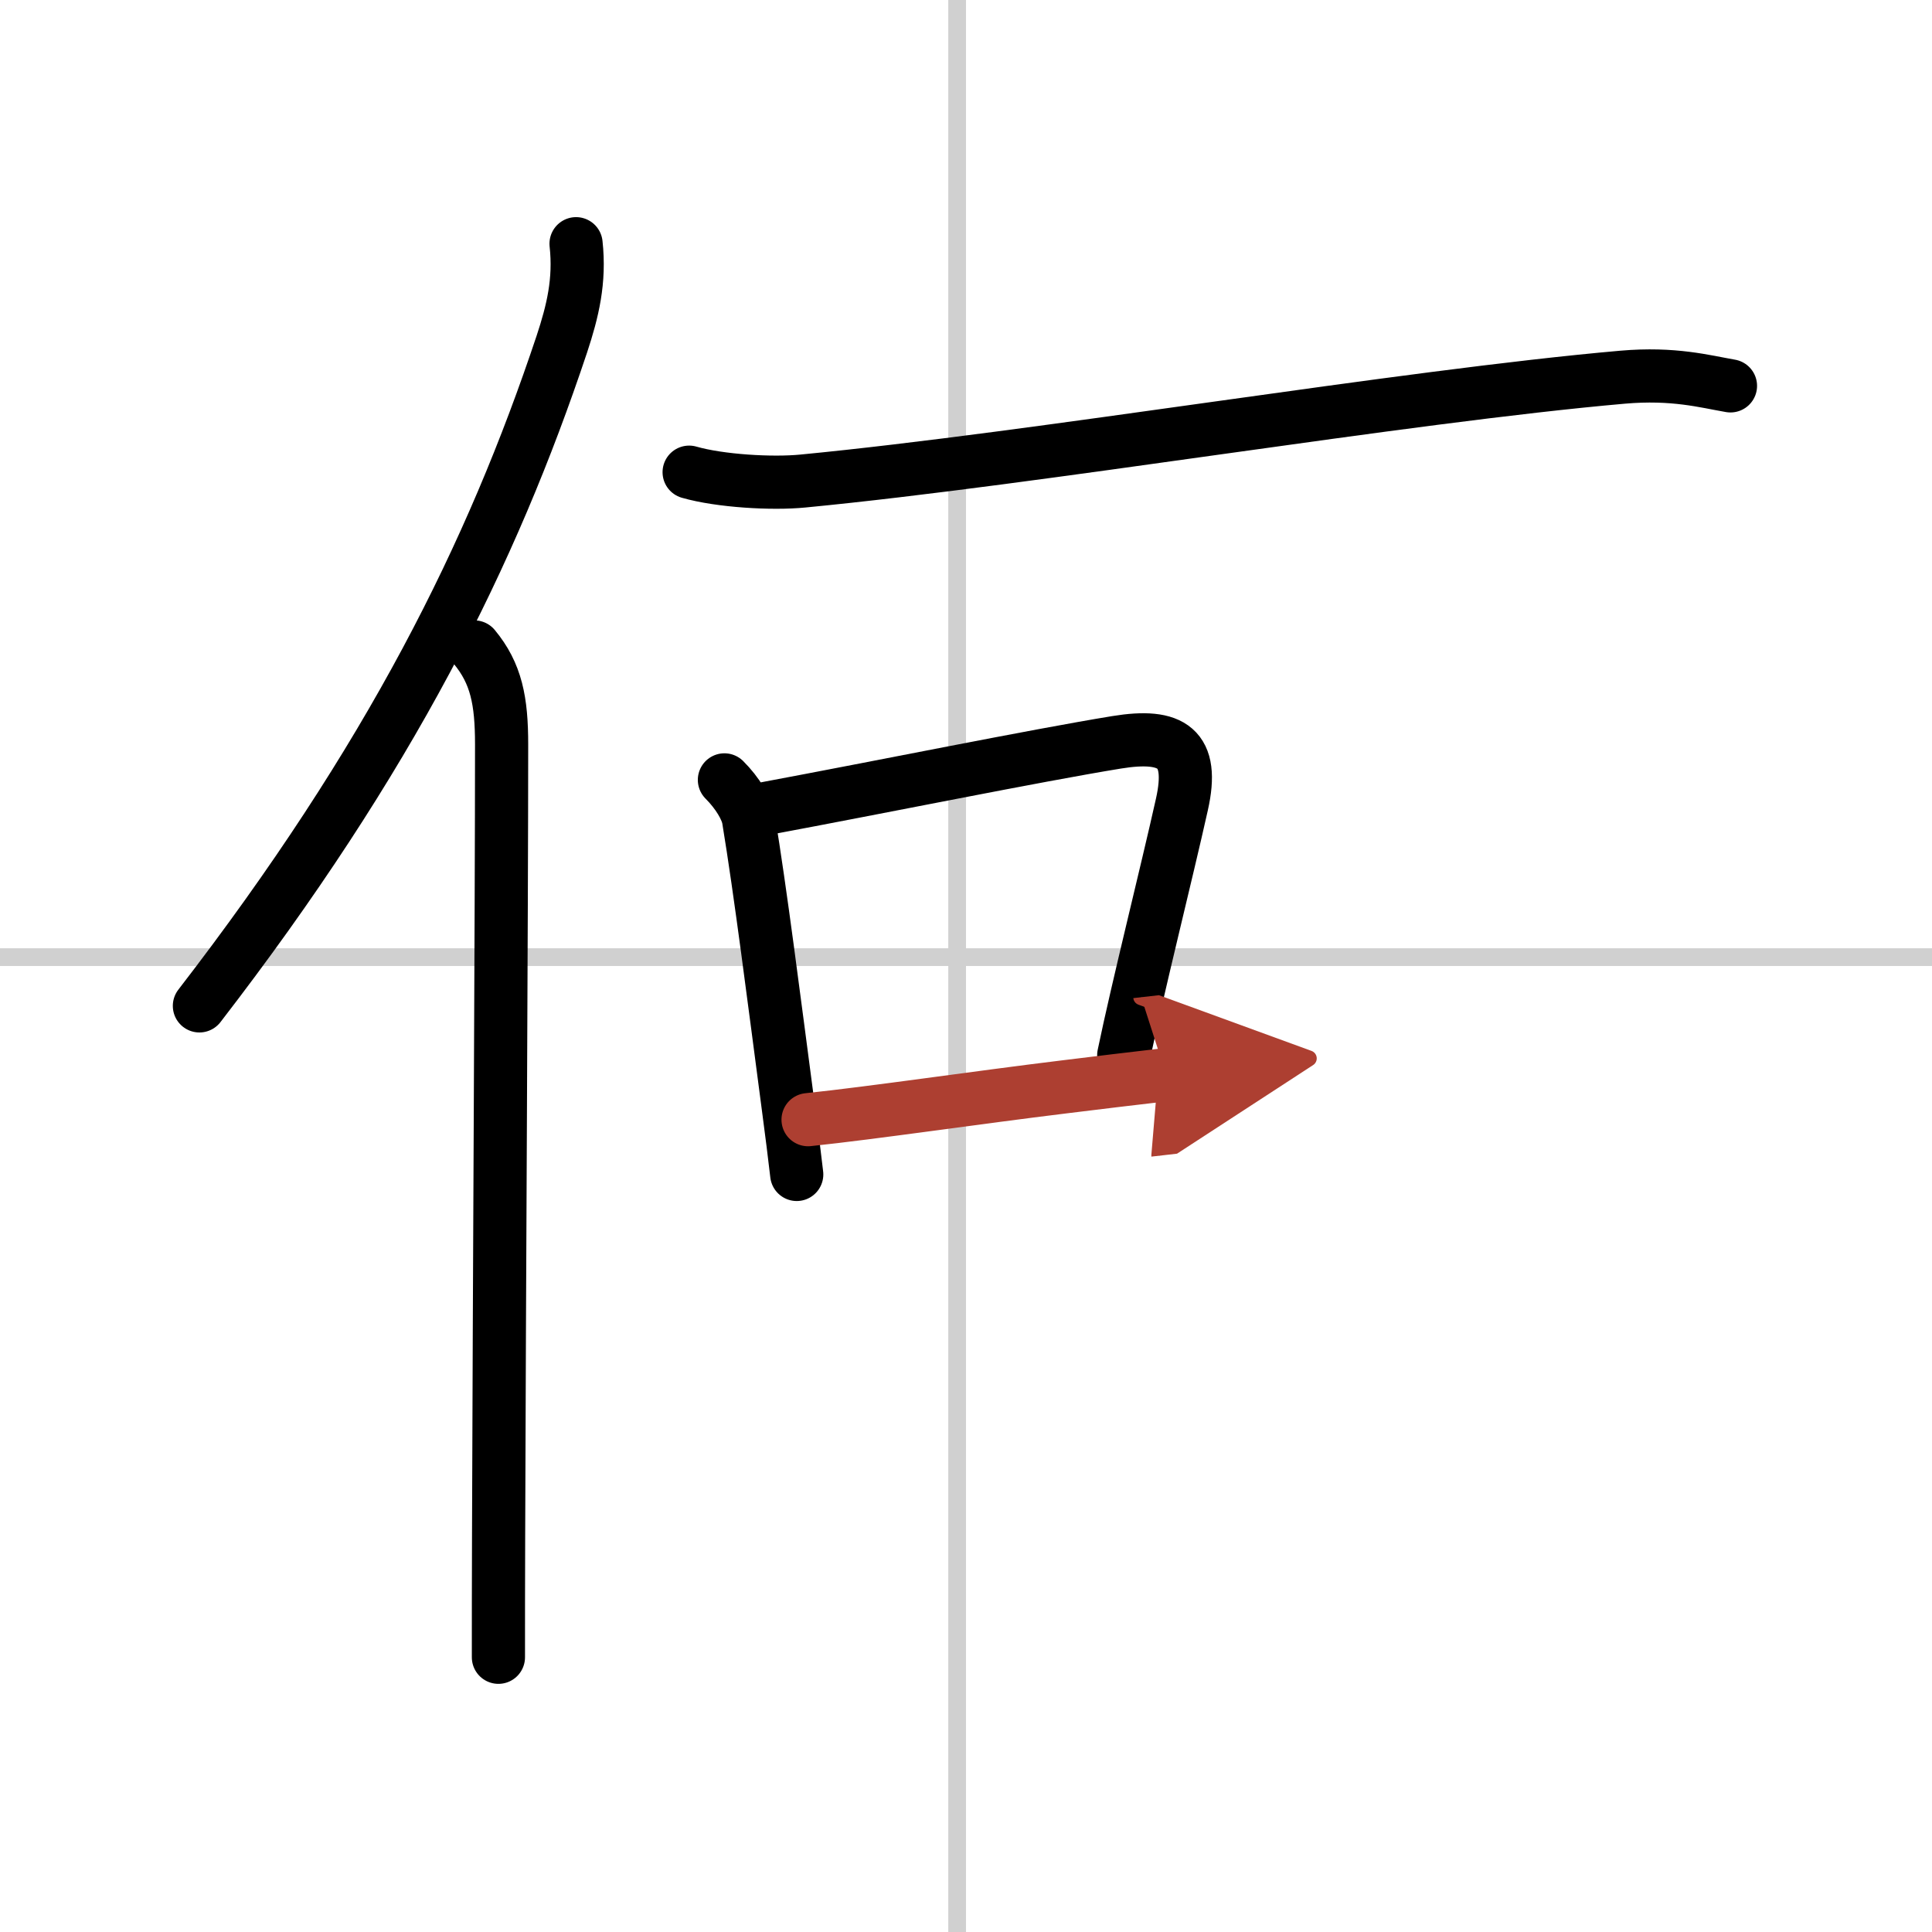 <svg width="400" height="400" viewBox="0 0 109 109" xmlns="http://www.w3.org/2000/svg"><defs><marker id="a" markerWidth="4" orient="auto" refX="1" refY="5" viewBox="0 0 10 10"><polyline points="0 0 10 5 0 10 1 5" fill="#ad3f31" stroke="#ad3f31"/></marker></defs><g fill="none" stroke="#000" stroke-linecap="round" stroke-linejoin="round" stroke-width="3"><rect width="100%" height="100%" fill="#fff" stroke="#fff"/><line x1="54" x2="54" y2="109" stroke="#d0d0d0" stroke-width="1"/><line x2="109" y1="54" y2="54" stroke="#d0d0d0" stroke-width="1"/><path d="m32.5 13.75c0.23 2.1-0.19 3.81-0.8 5.66-3.95 11.84-9.67 23.37-20.45 37.34"/><path d="m26.76 36.5c1.24 1.5 1.54 3.04 1.54 5.5 0 9.46-0.13 30.79-0.17 44.62-0.01 2.6-0.01 4.94-0.01 6.88"/><path d="m38.88 26.64c1.74 0.5 4.68 0.67 6.41 0.5 13.21-1.27 33.84-4.77 46.26-5.86 2.88-0.25 4.63 0.24 6.08 0.49"/><path d="m40.87 44c0.75 0.75 1.26 1.62 1.36 2.21 0.67 4.06 1.44 10.16 2.25 16.3 0.27 2.04 0.26 2.01 0.47 3.75"/><path d="m43.27 45.6c6.28-1.17 15.14-2.97 19.73-3.72 3.13-0.51 4.4 0.31 3.68 3.51-0.86 3.86-2.49 10.33-3.28 14.14"/><path d="m45.59 63.17c3.71-0.39 9.45-1.24 14.45-1.85 1.89-0.23 3.82-0.47 5.75-0.69" marker-end="url(#a)" stroke="#ad3f31"/></g></svg>
